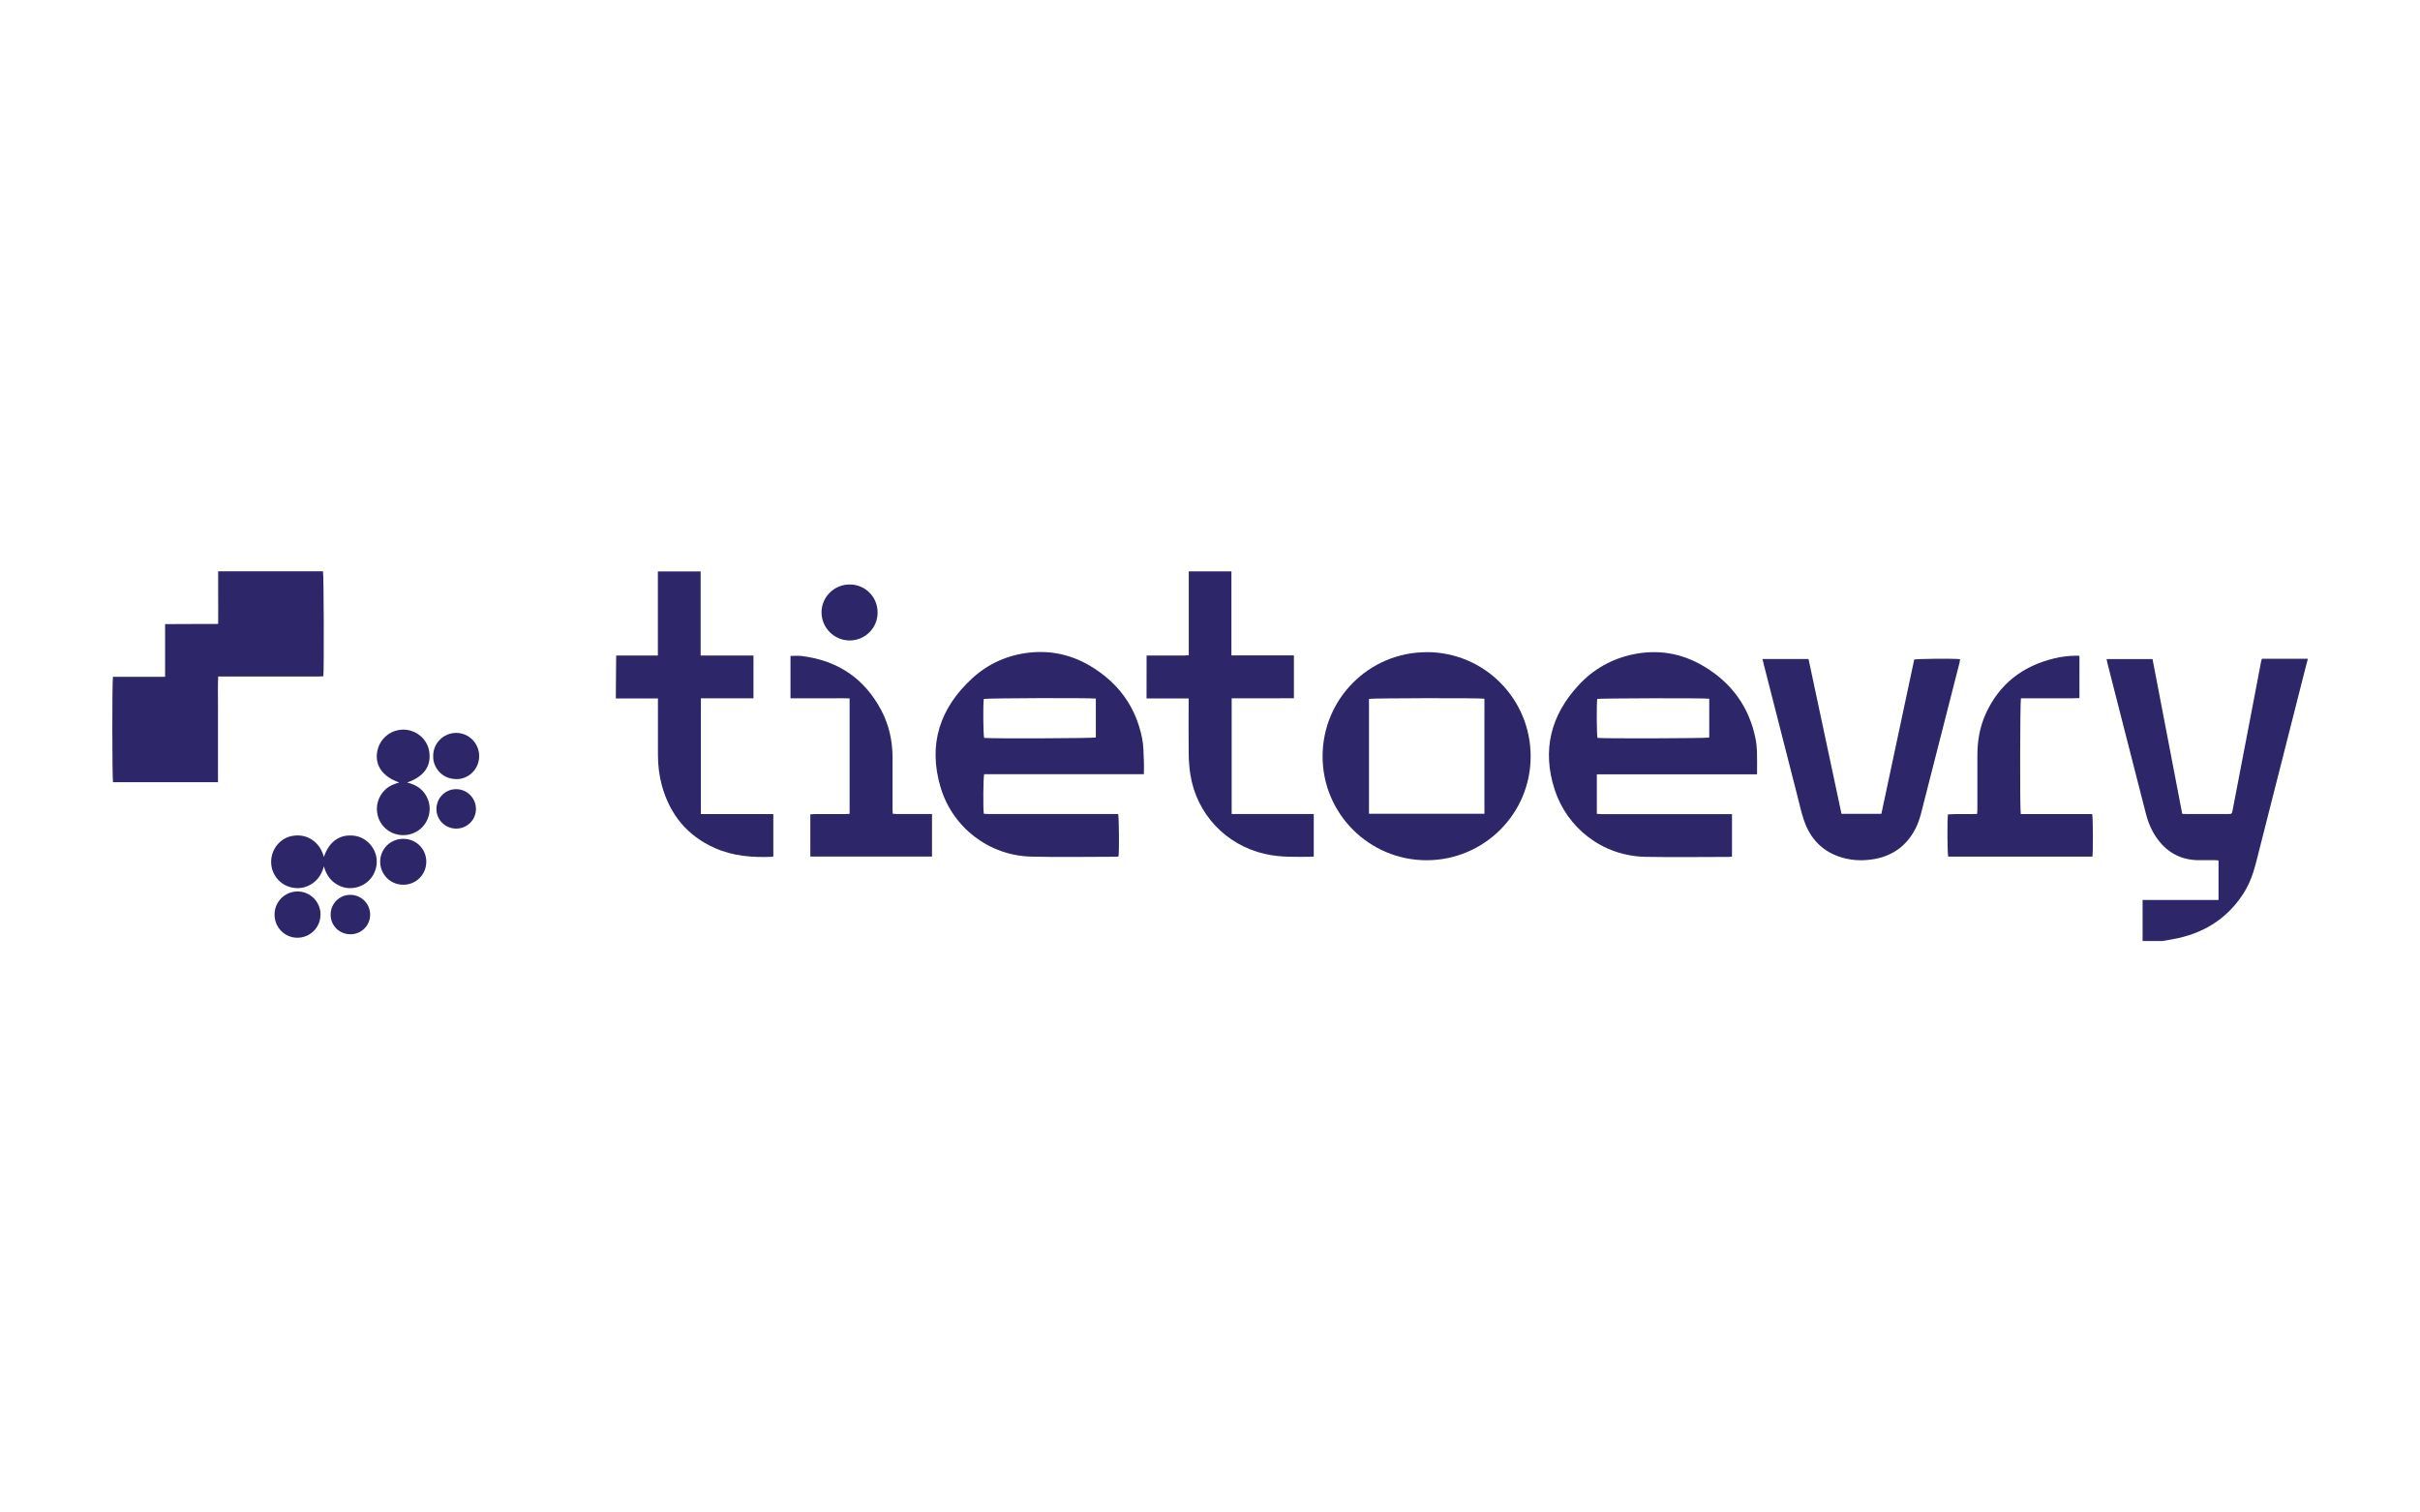 <?xml version="1.0" encoding="UTF-8"?> <svg xmlns="http://www.w3.org/2000/svg" id="Layer_1" viewBox="0 0 400 250"><defs><style>.cls-1{fill:#2d2668;}</style></defs><path class="cls-1" d="M354.15,155.57v-6.81h12.55v-6.53c-.19-.02-.37-.05-.56-.05-.92,0-1.84,0-2.75,0-2.82-.03-5.06-1.18-6.74-3.44-.95-1.28-1.57-2.72-1.96-4.26-1.84-7.16-3.67-14.33-5.5-21.5-.29-1.12-.57-2.24-.85-3.36-.05-.21-.09-.42-.15-.68h7.6c1.64,8.53,3.27,17.05,4.91,25.58,.27,.01,.46,.03,.65,.03,2.29,0,4.59,0,6.88,0,.67,0,.67,0,.8-.65,1-5.18,1.99-10.37,2.99-15.56,.58-3.02,1.15-6.04,1.73-9.07,.02-.11,.06-.21,.12-.39h7.57v.13c-.1,.37-.2,.75-.3,1.12-2.76,10.84-5.51,21.68-8.26,32.53-.47,1.85-1.13,3.62-2.19,5.22-2.78,4.19-6.75,6.52-11.65,7.38-.53,.09-1.07,.18-1.6,.28h-3.28Z"></path><path class="cls-1" d="M36.04,129.29H18.68c-.14-.54-.16-16.73-.01-17.42h8.62v-8.71c2.94-.04,5.81,0,8.77-.03,.02-1.48,0-2.91,0-4.35,0-1.44,0-2.87,0-4.35h17.33c.13,.5,.18,16.01,.06,17.35-.26,.01-.53,.04-.8,.04-5.22,0-10.45,0-15.67,0-.28,0-.56,0-.91,0-.09,1.49-.03,2.93-.04,4.36-.01,1.46,0,2.93,0,4.39v8.72Z"></path><path class="cls-1" d="M189.07,127.97h-26.4c-.15,.54-.19,5.59-.06,6.54,.26,.01,.53,.04,.8,.04,6.86,0,13.73,0,20.59,0,.28,0,.56,0,.82,0,.14,.52,.19,6.08,.06,7-.09,.02-.19,.06-.29,.06-4.72,0-9.45,.1-14.16-.02-6.92-.17-12.98-4.79-14.96-11.45-2.11-7.08-.14-13.1,5.24-18.03,2.63-2.41,5.79-3.82,9.34-4.23,3.59-.41,6.97,.32,10.08,2.15,4.63,2.73,7.59,6.7,8.65,12,.24,1.21,.23,2.47,.29,3.71,.04,.7,0,1.39,0,2.21Zm-7.94-12.5c-1.3-.14-18.05-.08-18.52,.06-.14,.88-.09,5.98,.06,6.44,1.09,.13,17.99,.07,18.46-.07v-6.43Z"></path><path class="cls-1" d="M290.42,127.99h-26.48c0,2.2,0,4.32,0,6.53,.33,.02,.6,.05,.87,.05,6.86,0,13.73,0,20.59,0,.28,0,.56,0,.88,0v7.03c-.2,.01-.39,.04-.58,.04-4.55,0-9.1,.07-13.64-.01-7.32-.13-13.07-4.89-15.09-11.11-2.12-6.53-.65-12.33,4-17.32,2.43-2.61,5.44-4.3,8.94-5.04,4.11-.86,8.02-.21,11.62,1.92,4.63,2.72,7.57,6.71,8.64,12.01,.14,.7,.21,1.43,.24,2.14,.04,1.22,.01,2.44,.01,3.76Zm-7.9-12.5c-.99-.13-18.04-.08-18.51,.04-.13,.76-.1,5.97,.04,6.44,.91,.12,17.98,.08,18.47-.06v-6.42Z"></path><path class="cls-1" d="M235.81,107.79c9.52,0,17.19,7.7,17.19,17.24,0,9.48-7.7,17.15-17.2,17.16-9.51,0-17.23-7.73-17.19-17.23,.03-9.5,7.72-17.16,17.2-17.16Zm9.55,26.73v-19.03c-.79-.14-18.6-.1-19.08,.03v18.99h19.08Z"></path><path class="cls-1" d="M196.49,108.31v-13.87h7.05v13.89h10.33v7.08c-.83,0-1.68,.01-2.52,.01-.87,0-1.75,0-2.62,0h-2.56c-.85,0-1.7,0-2.59,0v19.13c1.51,0,3.01,0,4.51,0,1.51,0,3.02,0,4.52,0h4.54v6.98c-.07,.04-.1,.08-.14,.08-2.66,.02-5.33,.14-7.96-.47-6.45-1.48-11.29-6.62-12.3-13.15-.18-1.14-.26-2.3-.27-3.45-.04-2.77-.01-5.55-.01-8.32,0-.24,0-.47,0-.78h-6.96c0-3.24,.01-5.87,.01-7.09,.23,0,.35,0,.58,0,1.86,0,3.72,0,5.57,0,.24,0,.47-.02,.81-.04Z"></path><path class="cls-1" d="M291.32,108.93h7.61c1.82,8.53,3.64,17.06,5.45,25.59h6.59c1.82-8.52,3.62-17.02,5.43-25.5,.49-.14,6.29-.19,7.58-.07-.03,.18-.04,.37-.08,.55-2.13,8.35-4.26,16.7-6.4,25.06-.27,1.04-.65,2.04-1.2,2.97-1.58,2.66-3.94,4.13-6.99,4.54-1.67,.23-3.32,.14-4.93-.35-3.15-.95-5.17-3.09-6.21-6.15-.43-1.26-.71-2.56-1.04-3.85-1.87-7.31-3.74-14.63-5.61-21.95-.06-.25-.12-.51-.2-.83Z"></path><path class="cls-1" d="M124.54,115.42h-8.69v19.14h11.97v6.98c-.07,.04-.11,.07-.15,.08-3.26,.14-6.47-.1-9.5-1.44-4.58-2.03-7.43-5.53-8.76-10.31-.46-1.67-.66-3.38-.66-5.12,0-2.84,0-5.68,0-8.52,0-.24,0-.47,0-.78h-6.96c0-3.13,.06-5.79,.06-7.1,.21-.01,.3,0,.53,0,1.86,0,3.72,0,5.57,0,.24,0,.47,0,.79,0v-13.9h7.07v13.9h8.73v7.08Z"></path><path class="cls-1" d="M343.71,108.39v7c-1.63,.07-3.24,.02-4.84,.03-1.62,0-3.23,0-4.83,0-.15,.5-.19,18.35-.03,19.14h11.8c.15,.58,.17,6.31,.04,7.03h-23.83c-.14-.47-.18-5.93-.05-6.98,1.57-.11,3.15,0,4.82-.07,.02-.27,.05-.52,.05-.77,0-2.97,0-5.94,0-8.91,0-2.41,.4-4.75,1.41-6.94,2.25-4.91,6.11-7.85,11.31-9.1,1.19-.29,2.41-.43,3.64-.44,.15,0,.3,.01,.53,.02Z"></path><path class="cls-1" d="M133.94,141.59v-6.99c.26-.01,.49-.04,.72-.04,1.68,0,3.37,0,5.05,0,.23,0,.47-.03,.72-.04v-19.08c-.81-.05-1.61-.02-2.41-.02-.83,0-1.66,0-2.49,0h-2.43c-.8,0-1.61,0-2.44,0v-7c.6,0,1.16-.06,1.72,0,5.96,.69,10.44,3.63,13.27,8.95,1.29,2.43,1.87,5.07,1.88,7.82,.01,2.9,0,5.81,0,8.71,0,.17,.01,.35,.03,.6,.24,.02,.47,.05,.69,.05,1.68,0,3.37,0,5.05,0,.23,0,.47,0,.75,0v7.03h-20.11Z"></path><path class="cls-1" d="M65.99,129.34c-2.75-.96-4.05-2.83-3.64-5.11,.38-2.13,2.2-3.64,4.35-3.63,2.08,.01,3.92,1.56,4.24,3.58,.39,2.41-.84,4.2-3.65,5.16,1.61,.39,2.76,1.21,3.38,2.66,.38,.89,.45,1.82,.21,2.76-.48,1.92-2.17,3.25-4.16,3.28-2,.03-3.73-1.25-4.26-3.14-.22-.8-.23-1.6,0-2.39,.23-.82,.68-1.51,1.31-2.08,.61-.55,1.35-.84,2.22-1.09Z"></path><path class="cls-1" d="M53.53,141.67c.85-2.58,2.64-3.84,5.04-3.53,2.02,.26,3.64,2.07,3.7,4.14,.06,2.15-1.39,4-3.52,4.43-1.19,.24-2.3,0-3.31-.68-1-.68-1.58-1.65-1.9-2.83-.42,1.48-1.23,2.62-2.65,3.24-.93,.41-1.9,.46-2.88,.2-1.95-.52-3.27-2.33-3.19-4.35,.08-2.04,1.55-3.78,3.49-4.12,1.19-.21,2.31-.02,3.32,.67,1,.68,1.59,1.66,1.91,2.83Z"></path><path class="cls-1" d="M145.06,101.24c0,2.56-2.06,4.62-4.62,4.62-2.54,0-4.63-2.07-4.65-4.61-.02-2.56,2.08-4.65,4.67-4.64,2.56,0,4.6,2.06,4.6,4.63Z"></path><path class="cls-1" d="M66.65,138.65c2.15,0,3.83,1.69,3.81,3.82-.02,2.11-1.7,3.77-3.8,3.77-2.13,0-3.83-1.71-3.82-3.83,.01-2.1,1.7-3.76,3.81-3.76Z"></path><path class="cls-1" d="M71.6,124.94c0-2.1,1.7-3.79,3.79-3.8,2.11,0,3.82,1.72,3.81,3.85,0,2.09-1.7,3.82-3.79,3.79-2.6-.04-3.91-2.2-3.8-3.84Z"></path><path class="cls-1" d="M52.97,151.19c0,2.1-1.69,3.79-3.78,3.81-2.1,.02-3.82-1.7-3.81-3.84,0-2.1,1.68-3.79,3.78-3.81,2.11-.01,3.83,1.71,3.82,3.84Z"></path><path class="cls-1" d="M75.42,136.96c-1.81,0-3.26-1.41-3.28-3.2-.02-1.83,1.42-3.31,3.24-3.32,1.82,0,3.29,1.47,3.29,3.28,0,1.79-1.45,3.23-3.25,3.24Z"></path><path class="cls-1" d="M57.91,154.42c-1.82,0-3.25-1.41-3.26-3.23-.01-1.83,1.46-3.31,3.29-3.28,1.8,.02,3.25,1.49,3.24,3.28,0,1.8-1.45,3.23-3.27,3.24Z"></path></svg> 